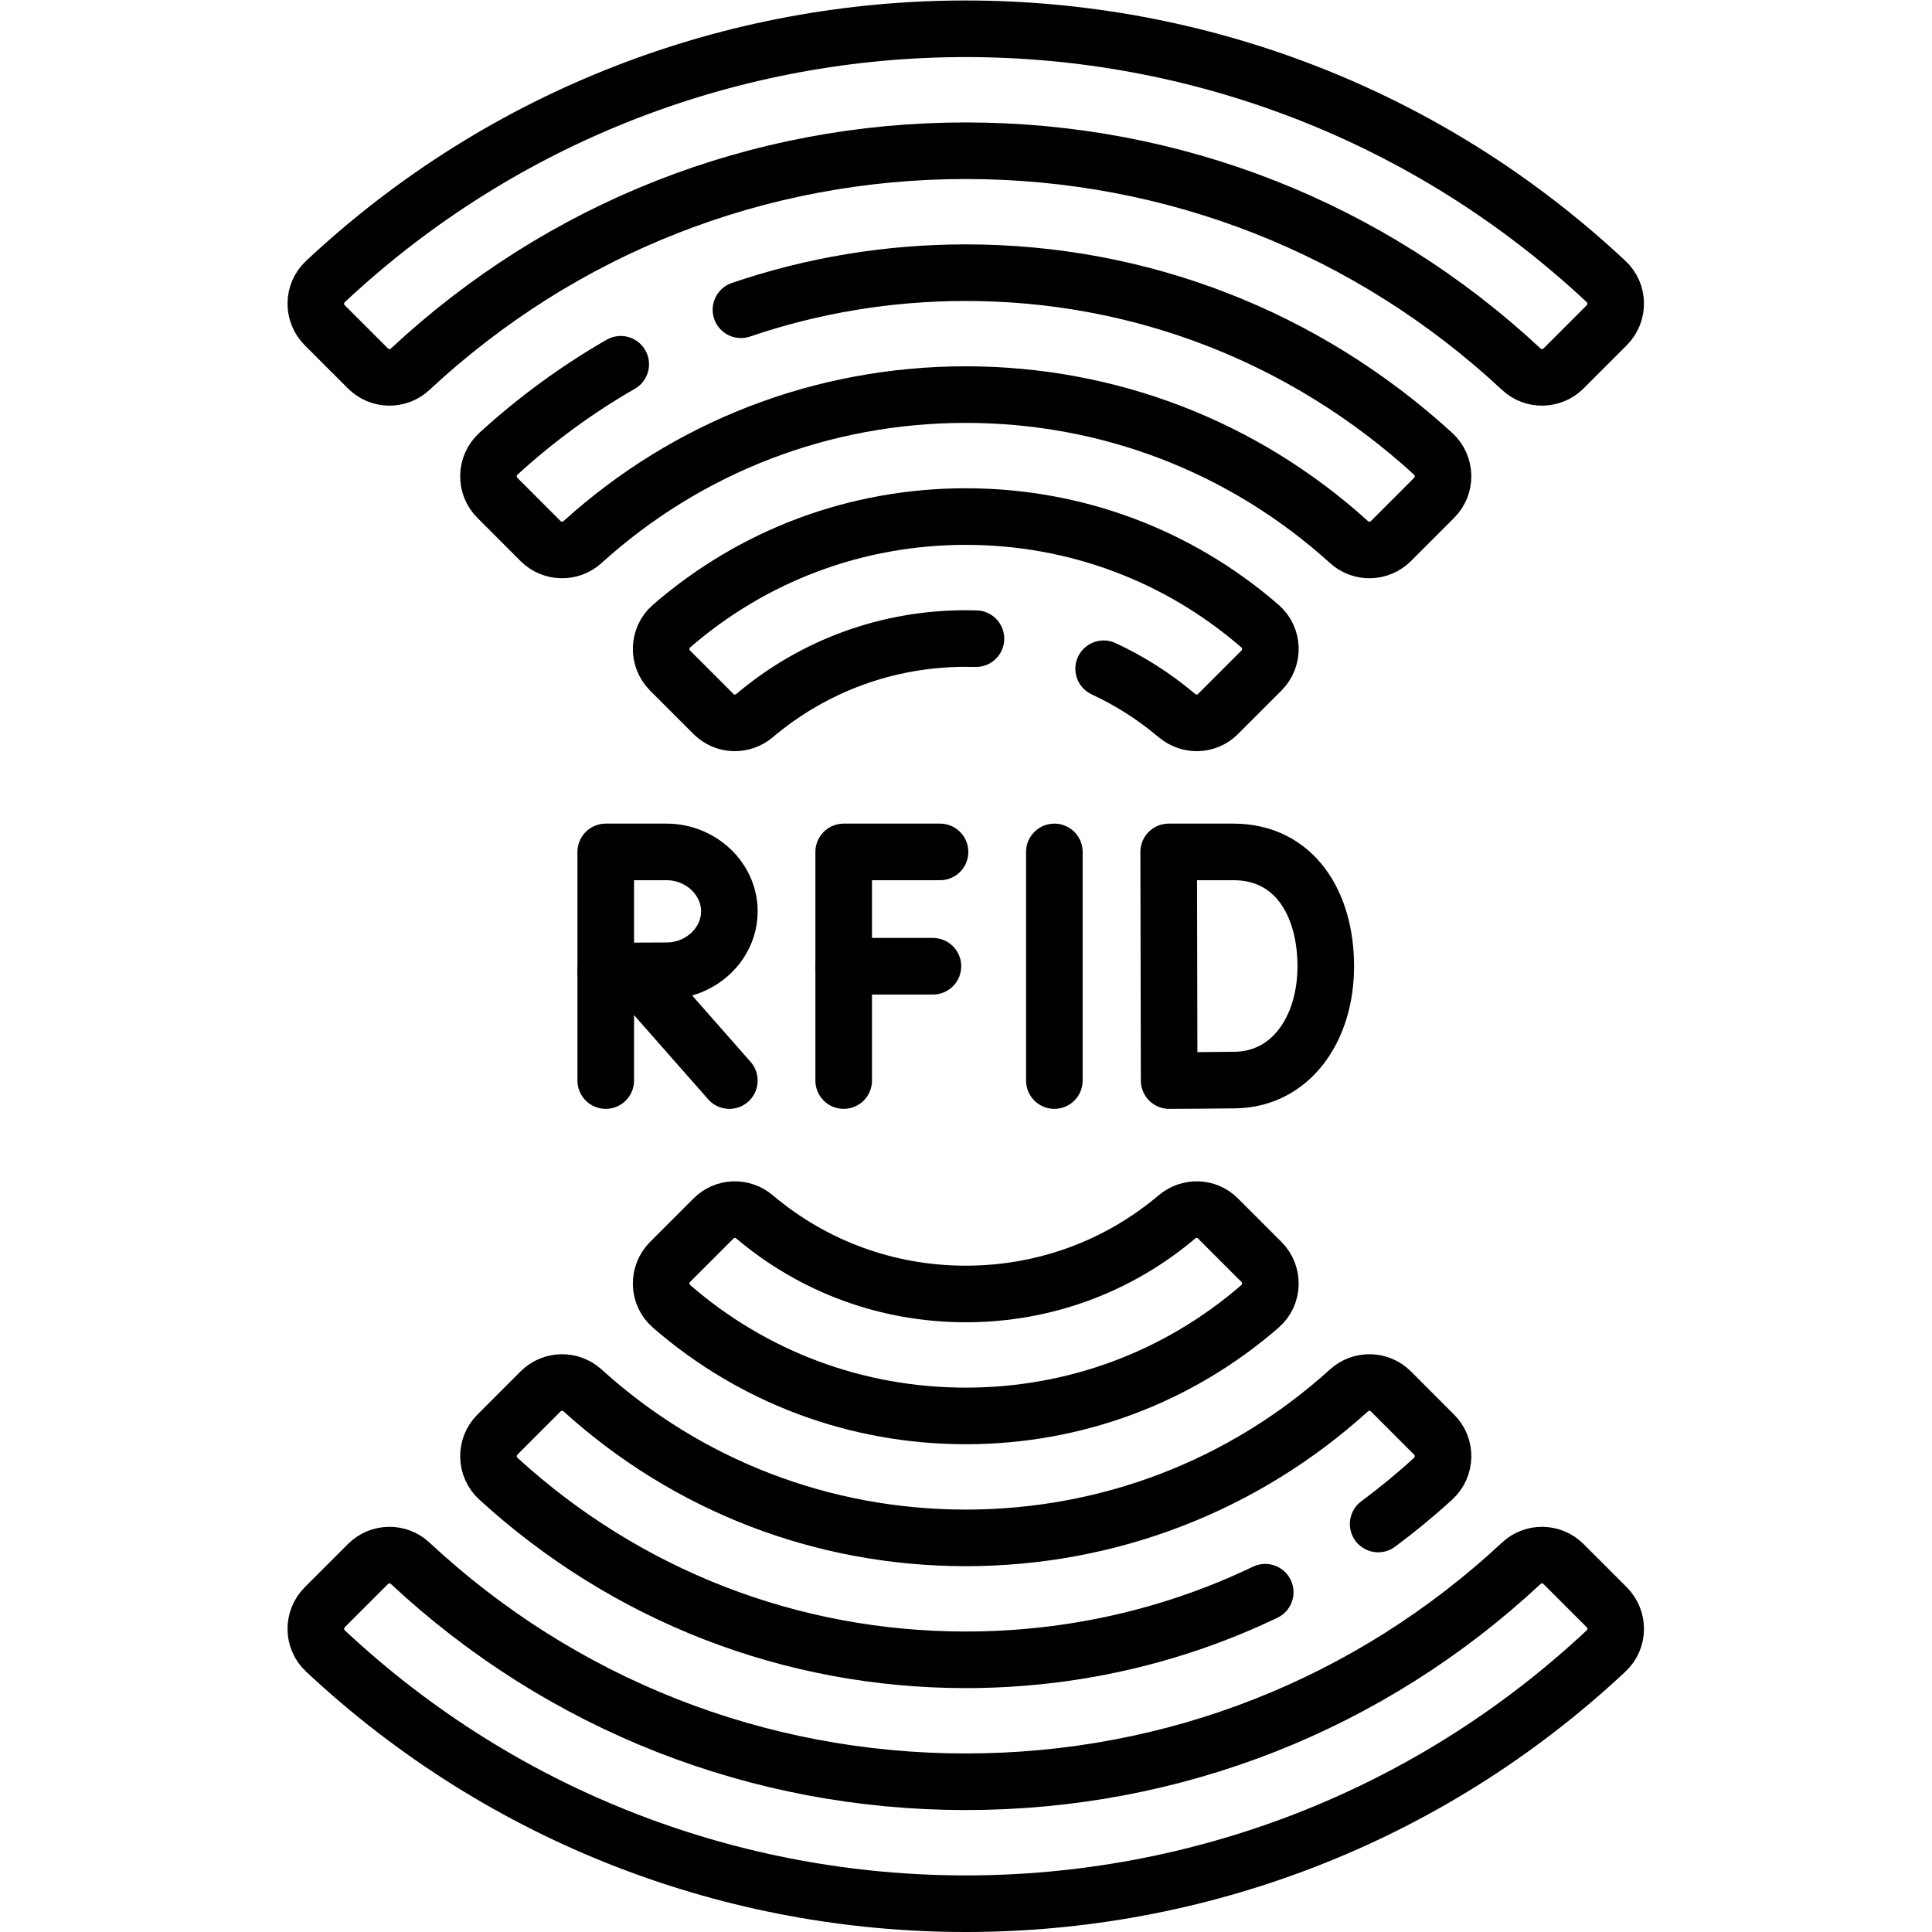 <svg xmlns="http://www.w3.org/2000/svg" xmlns:svg="http://www.w3.org/2000/svg" id="svg2505" xml:space="preserve" width="682.667" height="682.667" viewBox="0 0 682.667 682.667"><defs id="defs2509"><clipPath clipPathUnits="userSpaceOnUse" id="clipPath2527"><path d="M 0,512 H 512 V 0 H 0 Z" id="path2525"></path></clipPath></defs><g id="g2511" transform="matrix(1.333,0,0,-1.333,0,682.667)"><g id="g2513" transform="translate(167.877,254.623)"><path d="M 0,0 25.46,-28.928" style="fill:none;stroke:#000000;stroke-width:15;stroke-linecap:round;stroke-linejoin:round;stroke-miterlimit:10;stroke-dasharray:none;stroke-opacity:1" id="path2515"></path></g><g id="g2517" transform="translate(160.568,254.732)"><path d="M 0,0 V -29.036" style="fill:none;stroke:#000000;stroke-width:15;stroke-linecap:round;stroke-linejoin:round;stroke-miterlimit:10;stroke-dasharray:none;stroke-opacity:1" id="path2519"></path></g><g id="g2521"><g id="g2523" clip-path="url(#clipPath2527)"><g id="g2529" transform="translate(193.337,270.553)"><path d="m 0,0 c 0,-8.699 -7.628,-15.752 -16.643,-15.752 -4.471,0 -16.126,-0.069 -16.126,-0.069 v 31.573 h 16.126 C -7.628,15.752 0,8.699 0,0 Z" style="fill:none;stroke:#000000;stroke-width:15;stroke-linecap:round;stroke-linejoin:round;stroke-miterlimit:10;stroke-dasharray:none;stroke-opacity:1" id="path2531"></path></g><g id="g2533" transform="translate(279.485,286.305)"><path d="M 0,0 V -60.609" style="fill:none;stroke:#000000;stroke-width:15;stroke-linecap:round;stroke-linejoin:round;stroke-miterlimit:10;stroke-dasharray:none;stroke-opacity:1" id="path2535"></path></g><g id="g2537" transform="translate(249.18,286.305)"><path d="M 0,0 H -25.538 V -60.609" style="fill:none;stroke:#000000;stroke-width:15;stroke-linecap:round;stroke-linejoin:round;stroke-miterlimit:10;stroke-dasharray:none;stroke-opacity:1" id="path2539"></path></g><g id="g2541" transform="translate(247.297,256)"><path d="M 0,0 H -23.655" style="fill:none;stroke:#000000;stroke-width:15;stroke-linecap:round;stroke-linejoin:round;stroke-miterlimit:10;stroke-dasharray:none;stroke-opacity:1" id="path2543"></path></g><g id="g2545" transform="translate(351.432,256)"><path d="m 0,0 c 0,-16.7 -9.269,-29.914 -23.974,-30.171 -4.894,-0.086 -17.545,-0.134 -17.545,-0.134 l -0.123,60.61 h 17.166 C -8.347,30.305 0,16.7 0,0 Z" style="fill:none;stroke:#000000;stroke-width:15;stroke-linecap:round;stroke-linejoin:round;stroke-miterlimit:10;stroke-dasharray:none;stroke-opacity:1" id="path2547"></path></g><g id="g2549" transform="translate(292.55,334.86)"><path d="m 0,0 c 6.95,-3.22 13.47,-7.38 19.42,-12.41 3.2,-2.7 7.9,-2.58 10.86,0.38 l 11.54,11.54 c 3.29,3.29 3.16,8.72 -0.36,11.77 -21.66,18.8 -49.04,29.06 -78.01,29.06 -28.97,0 -56.35,-10.26 -78.01,-29.06 -3.52,-3.05 -3.65,-8.48 -0.36,-11.77 l 11.54,-11.54 c 2.96,-2.96 7.66,-3.08 10.86,-0.38 15.64,13.22 35.26,20.42 55.97,20.42 0.9,0 1.8,-0.01 2.7,-0.04 m -62.29,87.19 c 18.93,6.46 39,9.83 59.59,9.83 46.27,0 89.94,-16.98 123.87,-47.99 3.41,-3.11 3.55,-8.44 0.28,-11.7 L 76.16,33.85 c -3.03,-3.03 -7.92,-3.17 -11.11,-0.29 -27.9,25.28 -63.68,39.1 -101.6,39.11 -37.92,-0.01 -73.7,-13.83 -101.6,-39.11 -3.19,-2.88 -8.08,-2.74 -11.11,0.29 L -160.7,45.3 c -3.27,3.26 -3.13,8.59 0.28,11.7 10.02,9.15 20.88,17.08 32.41,23.71 m -78.445,10.338 11.436,-11.437 c 3.066,-3.065 8.019,-3.18 11.19,-0.224 40.13,37.415 92.128,57.928 147.279,57.928 55.151,0 107.149,-20.513 147.279,-57.928 3.171,-2.956 8.124,-2.841 11.19,0.224 l 11.436,11.437 c 3.213,3.212 3.171,8.467 -0.145,11.573 -95.413,89.359 -244.107,89.359 -339.52,0 -3.316,-3.106 -3.358,-8.361 -0.145,-11.573 z" style="fill:none;stroke:#000000;stroke-width:15;stroke-linecap:round;stroke-linejoin:round;stroke-miterlimit:10;stroke-dasharray:none;stroke-opacity:1" id="path2551"></path></g><g id="g2553" transform="translate(365.32,108.15)"><path d="m 0,0 c 5.02,3.72 9.88,7.72 14.55,11.99 3.41,3.11 3.55,8.44 0.28,11.7 L 3.39,35.14 c -3.03,3.03 -7.92,3.17 -11.11,0.29 -27.9,-25.28 -63.68,-39.1 -101.6,-39.11 -37.92,0.01 -73.7,13.83 -101.6,39.11 -3.19,2.88 -8.08,2.74 -11.11,-0.29 l -11.44,-11.45 c -3.27,-3.26 -3.13,-8.59 0.28,-11.7 33.93,-31.01 77.6,-47.99 123.87,-47.99 27.93,0 54.92,6.19 79.38,17.92 m -79.38,46.727 c 28.968,0 56.351,10.262 78.01,29.065 3.517,3.053 3.65,8.476 0.357,11.769 l -11.542,11.542 c -2.956,2.956 -7.658,3.077 -10.851,0.378 -15.644,-13.222 -35.26,-20.425 -55.974,-20.425 -20.714,0 -40.33,7.203 -55.974,20.425 -3.193,2.699 -7.895,2.578 -10.851,-0.378 l -11.542,-11.542 c -3.293,-3.293 -3.16,-8.716 0.357,-11.769 21.659,-18.803 49.042,-29.065 78.01,-29.065 z M 60.585,-22.058 49.149,-10.621 c -3.066,3.065 -8.019,3.18 -11.19,0.224 -40.13,-37.415 -92.128,-57.928 -147.279,-57.928 -55.151,0 -107.149,20.513 -147.279,57.928 -3.171,2.956 -8.124,2.841 -11.19,-0.224 l -11.436,-11.437 c -3.213,-3.212 -3.171,-8.467 0.145,-11.573 95.413,-89.359 244.107,-89.359 339.52,0 3.316,3.106 3.358,8.361 0.145,11.573 z" style="fill:none;stroke:#000000;stroke-width:15;stroke-linecap:round;stroke-linejoin:round;stroke-miterlimit:10;stroke-dasharray:none;stroke-opacity:1" id="path2555"></path></g></g></g></g></svg>
